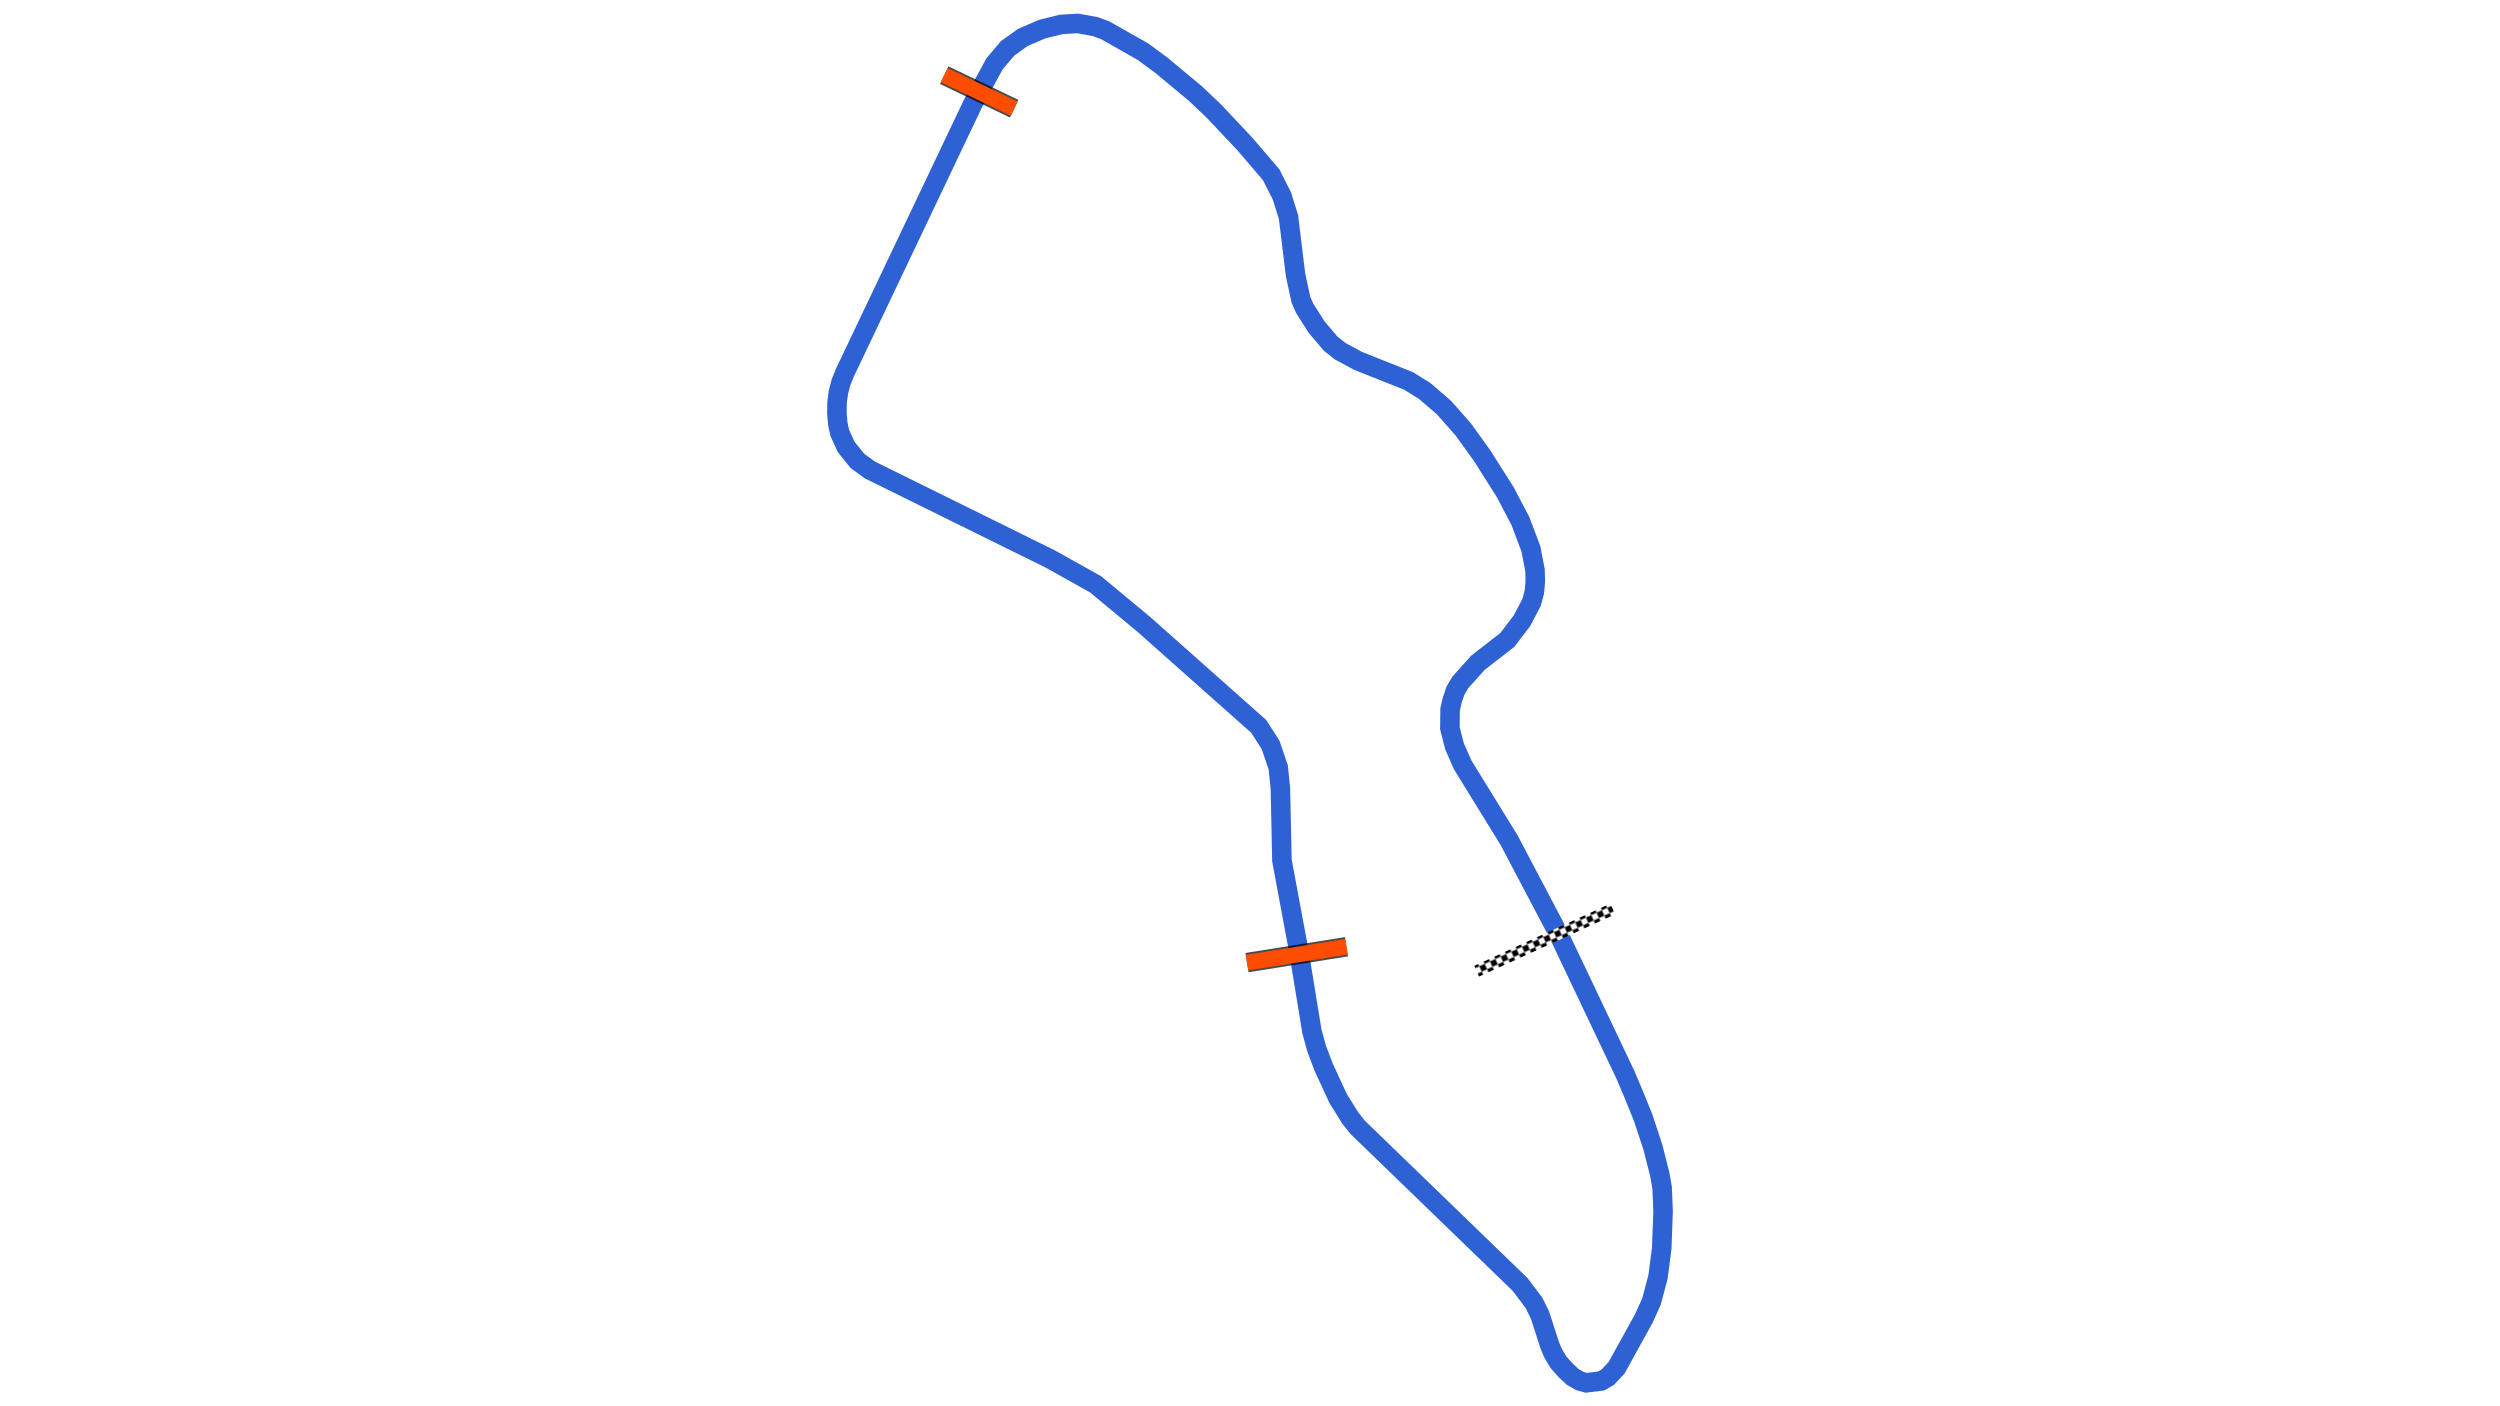 <svg xmlns="http://www.w3.org/2000/svg" viewBox="0 0 1280.00 720.00"><defs>
				<pattern id="checkered_0" x="0" y="0" width="6" height="6" patternUnits="userSpaceOnUse" patternTransform="rotate(155.42)">
					<rect width="3" height="3" fill="black"/>
					<rect x="3" y="0" width="3" height="3" fill="white"/>
					<rect x="0" y="3" width="3" height="3" fill="white"/>
					<rect x="3" y="3" width="3" height="3" fill="black"/>
				</pattern></defs><path d="M798.28,478.89L832.35,550.59L836.73,560.98L841.30,572.29L846.30,587.44L849.80,601.27L851.00,608.03L851.50,620.13L850.81,639.15L848.89,653.83L845.58,666.35L841.60,675.12L827.70,700.27L823.21,705.08L819.78,707.07L812.19,708.00L808.86,707.07L805.21,704.97L801.60,701.62L797.92,697.44L795.33,693.12L793.48,688.86L788.49,673.35L785.39,667.05L778.28,657.64L695.19,577.25L691.32,572.40L685.06,562.31L677.63,546.17L674.09,536.79L671.70,528.06L664.88,486.36L656.35,440.58L655.56,403.67L654.44,392.85L650.54,381.39L644.47,371.92L585.72,319.75L560.95,299.19L537.74,286.21L445.37,240.62L439.05,236.03L433.25,228.85L429.97,221.67L428.96,217.10L428.50,211.63L428.57,206.14L429.25,200.88L430.62,195.68L432.54,190.92L498.36,52.57L509.25,32.58L515.92,24.75L523.74,19.14L533.61,14.90L543.35,12.51L551.78,12.00L560.87,13.64L566.00,15.58L585.26,26.49L594.68,33.46L612.07,47.93L621.69,57.07L637.40,73.76L650.85,89.48L656.30,100.27L659.72,111.15L663.33,140.86L666.09,153.50L667.98,157.84L674.04,167.37L681.25,175.92L686.26,179.87L695.36,184.78L721.30,195.10L729.55,200.26L739.38,208.75L749.14,219.81L758.99,233.50L770.73,252.07L778.42,266.71L783.82,281.01L785.93,291.96L786.09,297.63L785.55,303.32L784.13,308.51L779.29,317.74L771.78,327.61L756.73,339.30L747.70,349.36L745.22,353.54L743.54,358.48L742.45,363.26L742.34,372.79L744.71,382.13L748.90,391.63L772.66,430.18L797.66,477.63" fill="none" stroke="#2E61D4" stroke-width="10" stroke-opacity="1"/><path d="M822.99,466.64L758.79,496.00" fill="none" stroke-width="6" stroke-linecap="square" stroke="url(#checkered_0)"/><path d="M689.40,484.73L638.46,492.85" fill="none" stroke="black" stroke-width="10" stroke-opacity="0.7"/><path d="M689.40,484.73L638.46,492.85" fill="none" stroke="#FF4D00" stroke-width="8.0" stroke-opacity="1.0"/><path d="M483.44,38.49L519.25,55.65" fill="none" stroke="black" stroke-width="10" stroke-opacity="0.7"/><path d="M483.44,38.49L519.25,55.65" fill="none" stroke="#FF4D00" stroke-width="8.0" stroke-opacity="1.0"/></svg>